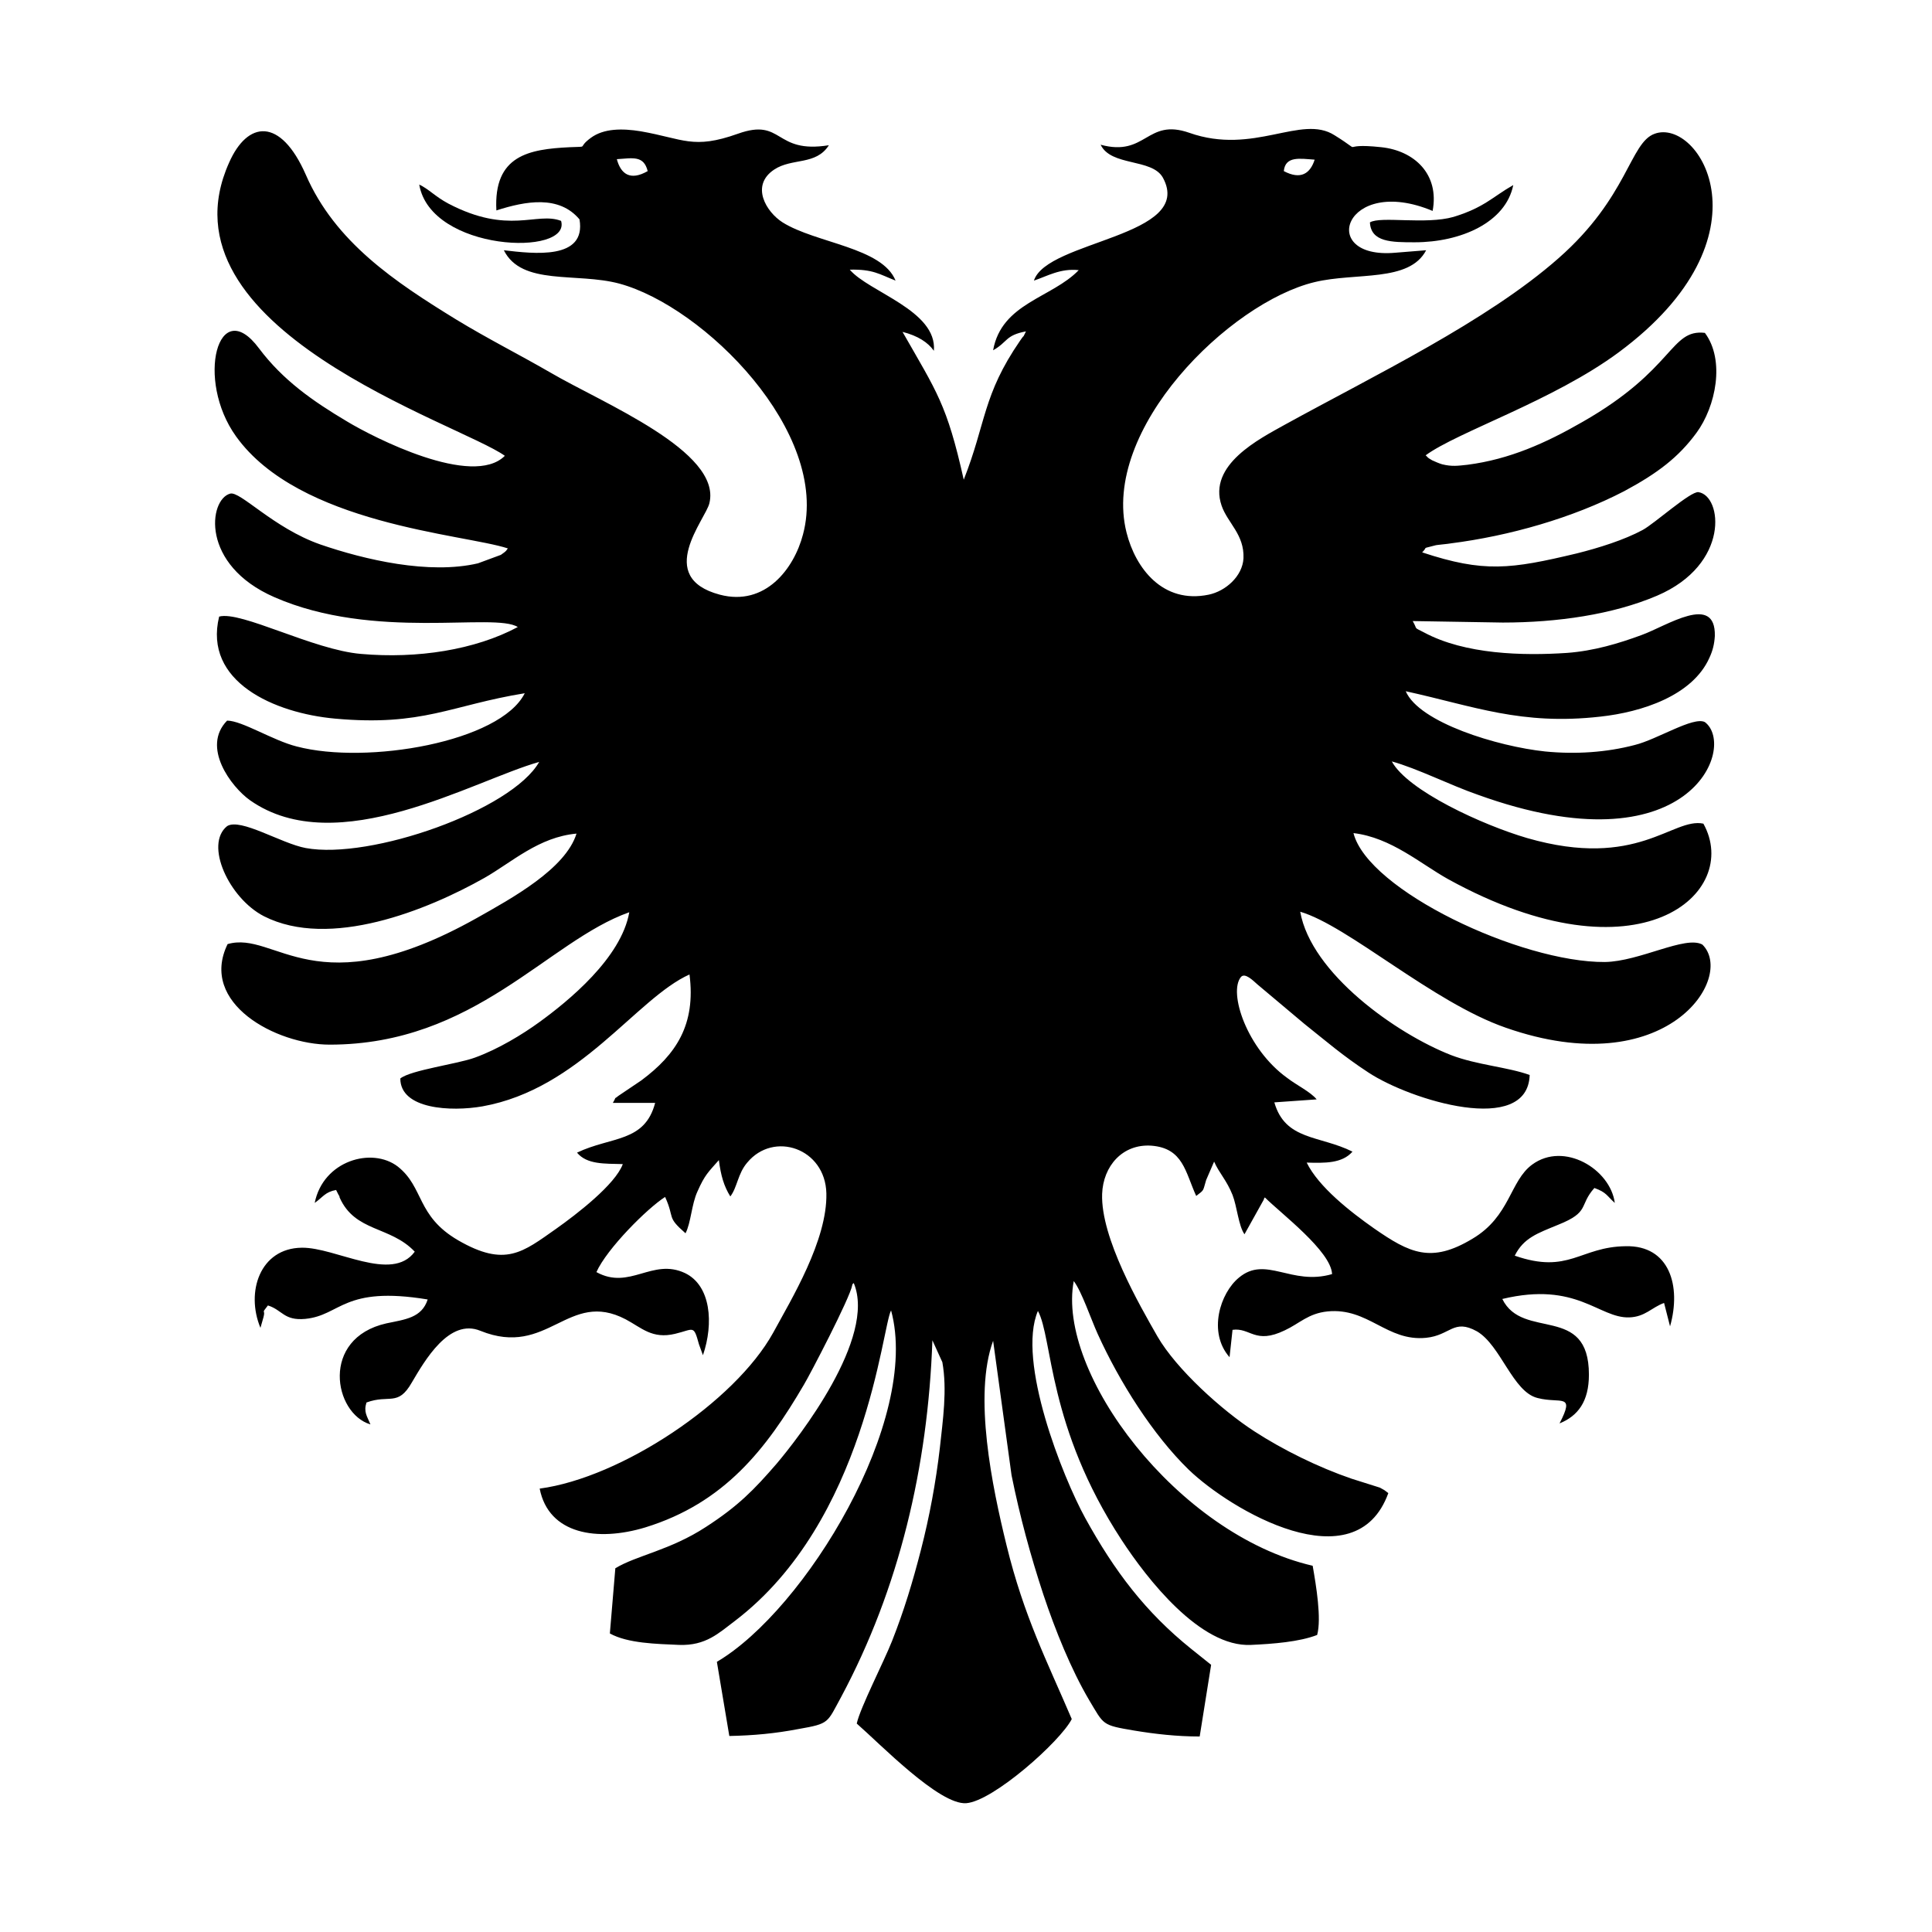 <svg width="1500" height="1500" viewBox="0 0 1500 1500" xmlns="http://www.w3.org/2000/svg">
  <!-- Original SVG transformed and centered -->
  <svg x="166.662" y="100.0" width="1166.677" height="1300" viewBox="0 0 301.9 336.4">
    >  <path class="st0" d="M232.1,18.8c0.2,4,4.4,4,9,4c9.3,0,18.3-4,19.8-11.5c-4.2,2.4-5.8,4.5-12,6.4C243.3,19.3,234.3,17.5,232.1,18.8 	"/> <path class="st0" d="M69.6,18.5c-4.9-1.9-10.5,2.9-22.7-3.5c-2.6-1.4-3.9-2.9-5.8-3.8C43.4,24.7,71.7,25.7,69.6,18.5"/> <path class="st1" d="M136.8,30.5c-2.7-6.7-16-7.5-22.7-11.7c-3.3-2.1-6.5-7.4-1.7-10.6c3.6-2.4,8.4-0.8,11-4.9 	c-11.1,1.8-9.1-5.6-18.3-2.3c-9,3.2-10.9,1-19.5-0.5c-3.7-0.6-7.4-0.6-10,1.3c-3,2.2-0.1,1.7-4.3,1.9C63.2,4.1,56,5.3,56.6,16.4 	c5.9-1.9,12.6-3.1,16.7,1.8c1.4,8.2-9.2,6.9-15.2,6.2c3.6,7.2,14.6,4.4,23.2,6.7c17,4.6,42.4,29.9,36.9,50.4 	c-1.8,6.9-7.6,14.5-16.7,12.1c-13.2-3.5-2.8-15.2-2.1-18.4c2.5-10.4-21.5-20.1-31.9-26.2c-6.4-3.7-12.6-6.8-19-10.7 	C36.3,30.8,24.2,22.8,18.3,9.2C13.2-2.4,6.6-1.6,2.9,6.8c-15,33.4,46.4,52.4,55.4,58.9c-6.5,6.5-26.4-3.7-31.7-6.9 	c-6.9-4.1-12.9-8.3-17.7-14.7c-8.2-11-12.8,6.3-4.6,17.7C17,79.5,50,81.4,58.9,84.3c-0.4,0.5-0.1,0.4-1.4,1.3l-4.6,1.7 	c-9.8,2.3-22.7-0.7-31.7-3.8C11.8,80.2,5.1,72.7,3.1,73.3c-4.3,1.2-6,14.3,8.9,20.8c20.1,8.8,44.2,3,48.9,6 	c-8.6,4.6-20.2,6.4-31.5,5.4c-9.6-0.8-24.1-8.7-28.5-7.5c-3.2,13.1,11.1,19.4,23.3,20.5c17.6,1.6,23.3-2.7,38.1-5.1 	c-4.9,9.8-31.7,14.4-45.8,10.7c-4.8-1.2-11-5.2-14-5.2c-5.2,5.3,0.8,13.3,4.6,16c17.5,12.3,44.9-4,58.1-7.7 	c-5.5,9.7-33.9,19.7-46.9,17.3c-4.9-0.9-13.1-6.1-15.8-4.4c-4.6,3.7,0.4,14.5,7.4,18.1c13.2,6.7,32.8-1.2,44.3-7.7 	c5.6-3.2,10.9-8.2,18.5-8.9c-2.2,7.1-13,13-20.1,17c-32.5,18.2-40.3,2.4-50,5.2c-5.8,11.9,9.8,20.2,20.5,20.2 	c29.2,0,43.8-20.8,60.2-26.6c-1.6,9.2-12.3,17.9-18.1,22.1c-3.3,2.4-8.2,5.4-12.9,7.1c-3.5,1.3-12.9,2.5-15,4.2 	c0,6.2,10.2,6.7,16.5,5.6c19.6-3.5,30.9-21.7,41.6-26.5c1.3,10.1-2.7,16.1-9.7,21.3l-4.6,3.1c-1.2,1-0.1-0.3-1.1,1.4l8.5,0 	c-2.1,8-8.8,6.7-15.7,10c2,2.4,5.5,2.2,9.2,2.3c-1.5,4.1-9.3,10.1-13.4,13c-6.7,4.7-10.2,7.8-19.7,2.3c-8.4-4.9-6.8-10.6-12.1-14.8 	c-5.2-4-15-1.2-16.7,7.3c1.7-1.2,2.1-2.2,4.3-2.6l0.5,1c0.1,0.1,0.2,0.3,0.2,0.5c3.1,7,10.2,5.7,15.1,10.9 	c-4.6,6.3-15.9-0.9-22.7-0.8c-8.4,0.1-11.3,8.9-8.3,16.1l0.6-2.1c0.5-1.8-0.6-0.5,0.9-2.4c2.9,0.9,3.2,3.1,7.5,2.7 	c7.2-0.7,7.6-6.7,24.6-3.9c-1.2,3.7-4.5,4-8.3,4.8c-13.3,3-10.6,18.1-3.2,20.3c-0.7-1.7-1.4-2.5-0.8-4.4c4.6-1.7,6.3,0.9,9.1-4 	c2.6-4.4,7.5-13,13.8-10.4c13.6,5.5,17.6-8.4,29.2-2.3c3.2,1.7,5.3,4,9.9,2.9c3.8-0.9,3.7-1.9,4.8,2.1l0.8,2.2 	c2.2-6.4,1.6-14-3.6-16.5c-6.6-3.1-11.1,3.5-17.8-0.2c2.1-4.7,10.2-12.8,13.8-15.1c2,4.4,0.2,3.9,4.1,7.3c1.1-2.1,1.2-5.8,2.4-8.4 	c1.5-3.4,2.2-3.9,4.3-6.3c0.4,3.1,1,5.2,2.3,7.3c1.4-1.8,1.5-4.6,3.4-6.8c5.3-6.4,15.7-2.9,15.9,6.2c0.2,9.4-7,21.2-10.7,28 	c-7.7,13.9-30.5,29.1-46.9,31.3c1.8,9.2,11.6,10.7,21.2,7.8c15.9-4.9,24.3-15.7,31.9-28.7c1.1-1.8,9.3-17.5,9.7-20 	c0-0.2,0.2-0.3,0.3-0.4c4.6,11-11.1,31.1-15.5,36.3c-4.5,5.2-7.7,8.5-14.2,12.7c-7.2,4.7-13.9,5.7-18.2,8.3l-1.1,13.1 	c3.6,2,9.4,2.1,13.9,2.3c5.4,0.2,8-2.4,11.2-4.8c26.4-20.1,29.6-59.2,31.4-62.4c6,22-17.3,60.2-35,70.6l2.5,14.9 	c4.9-0.1,9.2-0.5,13.9-1.4c6.3-1.1,5.7-1.2,8.6-6.5c11.6-21.7,17.4-46.1,18.3-71.6l2,4.4c1,5.6,0.1,11.6-0.5,17.2 	c-0.8,6.9-2.1,13.9-3.8,20.5c-1.7,6.6-3.4,12.2-5.8,18.3c-1.7,4.3-6.4,13.4-7.1,16.6c4.7,4.1,16.6,16.4,22,16 	c5.4-0.4,18.9-12.4,21.2-16.9c-5-11.7-9.6-20.6-13.1-34.9c-2.9-11.8-6.7-30.1-2.7-41.1l3.7,27c1.7,8.4,3.8,16.1,6.4,24 	c2.4,7.2,5.6,15.1,9.2,21.2c3,5,2.5,5,9,6.1c4.2,0.7,8.6,1.2,13.2,1.2l2.3-14.4l-4-3.2c-9.2-7.4-15.4-15.6-21.3-26.3 	c-4.5-8.2-13.8-31.5-9.5-41.6c3,5.5,1.9,23.2,16.8,46c5.1,7.8,15.8,21.6,26,21.1c4.4-0.2,9.7-0.6,13.3-2c0.9-3.3-0.2-9.9-0.9-13.9 	c-27.2-6.3-51.5-38.8-48-57.2c1.6,2.1,3.4,7.5,4.8,10.6c4.4,9.7,11.1,20.3,18.3,27.3c8.4,8.1,33.5,22.9,40.1,4.7l-0.8-0.6 	c-0.2-0.1-0.7-0.4-0.9-0.5l-5.7-1.8c-6.7-2.3-13.8-5.8-19.5-9.5c-6.5-4.2-15.7-12.5-19.5-19.1c-3.6-6.3-11.4-19.8-11.1-28.6 	c0.2-5.6,4.1-10.1,9.9-9.7c6.4,0.5,6.8,5.3,9,10.1c1.7-1.3,1.3-0.9,2-3.2l1.6-3.7c1,2.3,2.5,3.7,3.7,6.7c0.9,2.3,1.2,6.2,2.4,7.9 	l3.9-7c0-0.2,0.1-0.3,0.2-0.4c3.2,3.2,13.3,10.8,13.5,15.4c-8.2,2.4-13.3-3.8-18.7,0.7c-3.8,3.1-6.3,11-1.9,16l0.6-5.5 	c3.6-0.5,4.5,3,10.5,0.1c3-1.4,4.7-3.4,8.6-3.8c8.2-0.8,11.9,6.1,19.8,5.3c4.9-0.5,5.5-3.9,10.2-1.3c4.8,2.8,7.2,12.2,12.2,13.4 	c4.6,1.2,7.6-1.1,4.4,5.1c3.7-1.5,5.9-4.4,5.9-9.8c0-14.3-13.3-6.8-17.4-15.2c15-3.6,19.4,3.9,25.5,3.7c3.2-0.1,4.5-2,7-2.9l1.2,4.7 	c2.3-8.1-0.1-16.3-8.9-16.1c-9.2,0.1-11.4,5.7-22.3,1.9c1.8-3.6,4.6-4.5,8.7-6.2c6.5-2.6,4.1-3.8,7.3-7.4c2.5,0.9,2.5,1.6,4.1,3 	c-0.9-6.8-10.2-12.4-16.6-7.7c-4.5,3.3-4.4,10.4-12,14.9c-8.3,5-12.6,2.9-19.8-2.1c-4.7-3.3-11.1-8.3-13.5-13.2 	c3.6,0.1,7.1,0.2,9.2-2.2c-6.6-3.3-13.5-2.2-15.7-9.9l8.5-0.6c-1.2-1.5-4.1-2.9-5.9-4.3c-8.1-5.8-11.9-17.2-9.3-20.3 	c0.8-0.9,2.4,0.7,3.3,1.5l9.4,7.9c4.4,3.5,7.7,6.4,12.9,9.8c8.5,5.6,32,12.8,32.4,0.5c-4.4-1.6-10.6-2-15.8-4 	c-11-4.3-28.1-16.4-30.3-28.8c9.6,2.8,26.6,18.2,41.3,23.3c32.3,11.3,46.2-10.1,39.5-16.7c-3.4-1.9-12.6,3.4-19.6,3.5 	c-16.9,0.1-47.6-14.4-50.5-25.9c7.6,0.9,13.5,6.2,19.1,9.3c38.4,21.1,58.9,2.7,51.2-11.2c-6.2-1.3-13.2,9.3-35.4,2.9 	c-8.9-2.6-24-9.5-27.2-15.4c5.1,1.4,11.8,4.8,17.3,6.7c42.6,15.4,52.1-9.7,45.6-14.6c-2.3-1.2-9.6,3.5-14.1,4.6 	c-5.7,1.5-11.9,1.9-18,1.3c-9.5-1-25.3-5.8-28-12.1c13.7,3,23.2,6.9,39.1,5.1c8.3-0.9,18.5-4.2,21.9-11.8c0.7-1.5,1-2.8,1.1-4.4 	c0.2-8.7-9.7-2-14.7-0.2c-4.6,1.7-9.6,3.2-15,3.6c-8.9,0.6-20.5,0.3-28.7-4.1c-2.3-1.2-1.2-0.4-2.3-2.3l18.1,0.3 	c10.9,0,22.1-1.6,31-5.4c14.7-6.3,13.1-20.1,8.3-20.8c-1.6-0.2-8.8,6.3-11.2,7.6c-3.7,2-8.8,3.6-13.2,4.7 	c-13.4,3.2-18.7,3.9-31.1-0.2c1.3-1.3-0.3-0.6,2.6-1.4c0.2-0.1,2.7-0.3,3.1-0.4c11.8-1.5,24.5-5.1,34.9-10.5 	c6.7-3.6,10.9-6.8,14.5-11.7c3.9-5.3,5.8-14.6,1.7-20.1c-7-0.8-6,7.3-24.6,17.9c-7.3,4.2-14.6,7.5-23.1,8.6 	c-1.9,0.2-3.1,0.4-5.1-0.1c-0.4-0.1-1.6-0.6-2-0.8c-1.2-0.7-0.7-0.5-1.3-1c6.4-4.7,25.7-11,38.8-20.7c31.3-23.2,16.2-47.2,7.2-43.9 	c-5,1.8-5.3,12.7-19.3,25c-14.4,12.7-37.1,23.6-54.9,33.4c-5.2,2.9-15.6,8.1-12.8,16.3c1.2,3.5,4.6,5.8,4.4,10.6 	c-0.2,3.6-3.6,6.6-7,7.3c-9.2,1.9-14.7-5.3-16.5-12.5c-5.2-20.7,20.7-46.2,37.8-50.3c8.3-2,19,0.1,22.4-6.4l-6.2,0.5 	c-15.8,1.4-10.2-15.8,7.5-8.4c1.4-7.4-3.7-12.1-10.3-12.8c-9.3-1-2.8,1.7-9.4-2.4c-6.7-4.3-16.2,4.1-29.2-0.5 	c-8.6-3-8.6,4.9-17.8,2.4c2.1,4.4,10.3,2.7,12.5,6.6c6.5,11.9-23.3,12.6-25.9,20.7c2.7-0.9,5.3-2.5,9-2.1 	c-5.4,5.6-15.5,6.6-17.2,16.1c3-1.7,2.4-3,6.6-3.8c-1,2,0.1,0-1.2,1.9c-7.5,10.9-6.8,16.5-11.3,27.9c-3.4-15.2-5.4-17.6-12.3-29.7 	c3.1,0.8,5.1,2.1,6.3,3.8c0.7-8.1-13.1-11.8-16.9-16.3C132.3,28.2,133.5,29.2,136.8,30.5 M214.8,8.5c0.3-3.1,3.3-2.5,6.2-2.3 	C220.1,9,218.2,10.3,214.8,8.5z M87,8.5c-3.5,2-5.4,0.6-6.2-2.4C84,5.9,86.2,5.3,87,8.5z"/> 
  </svg>
</svg>